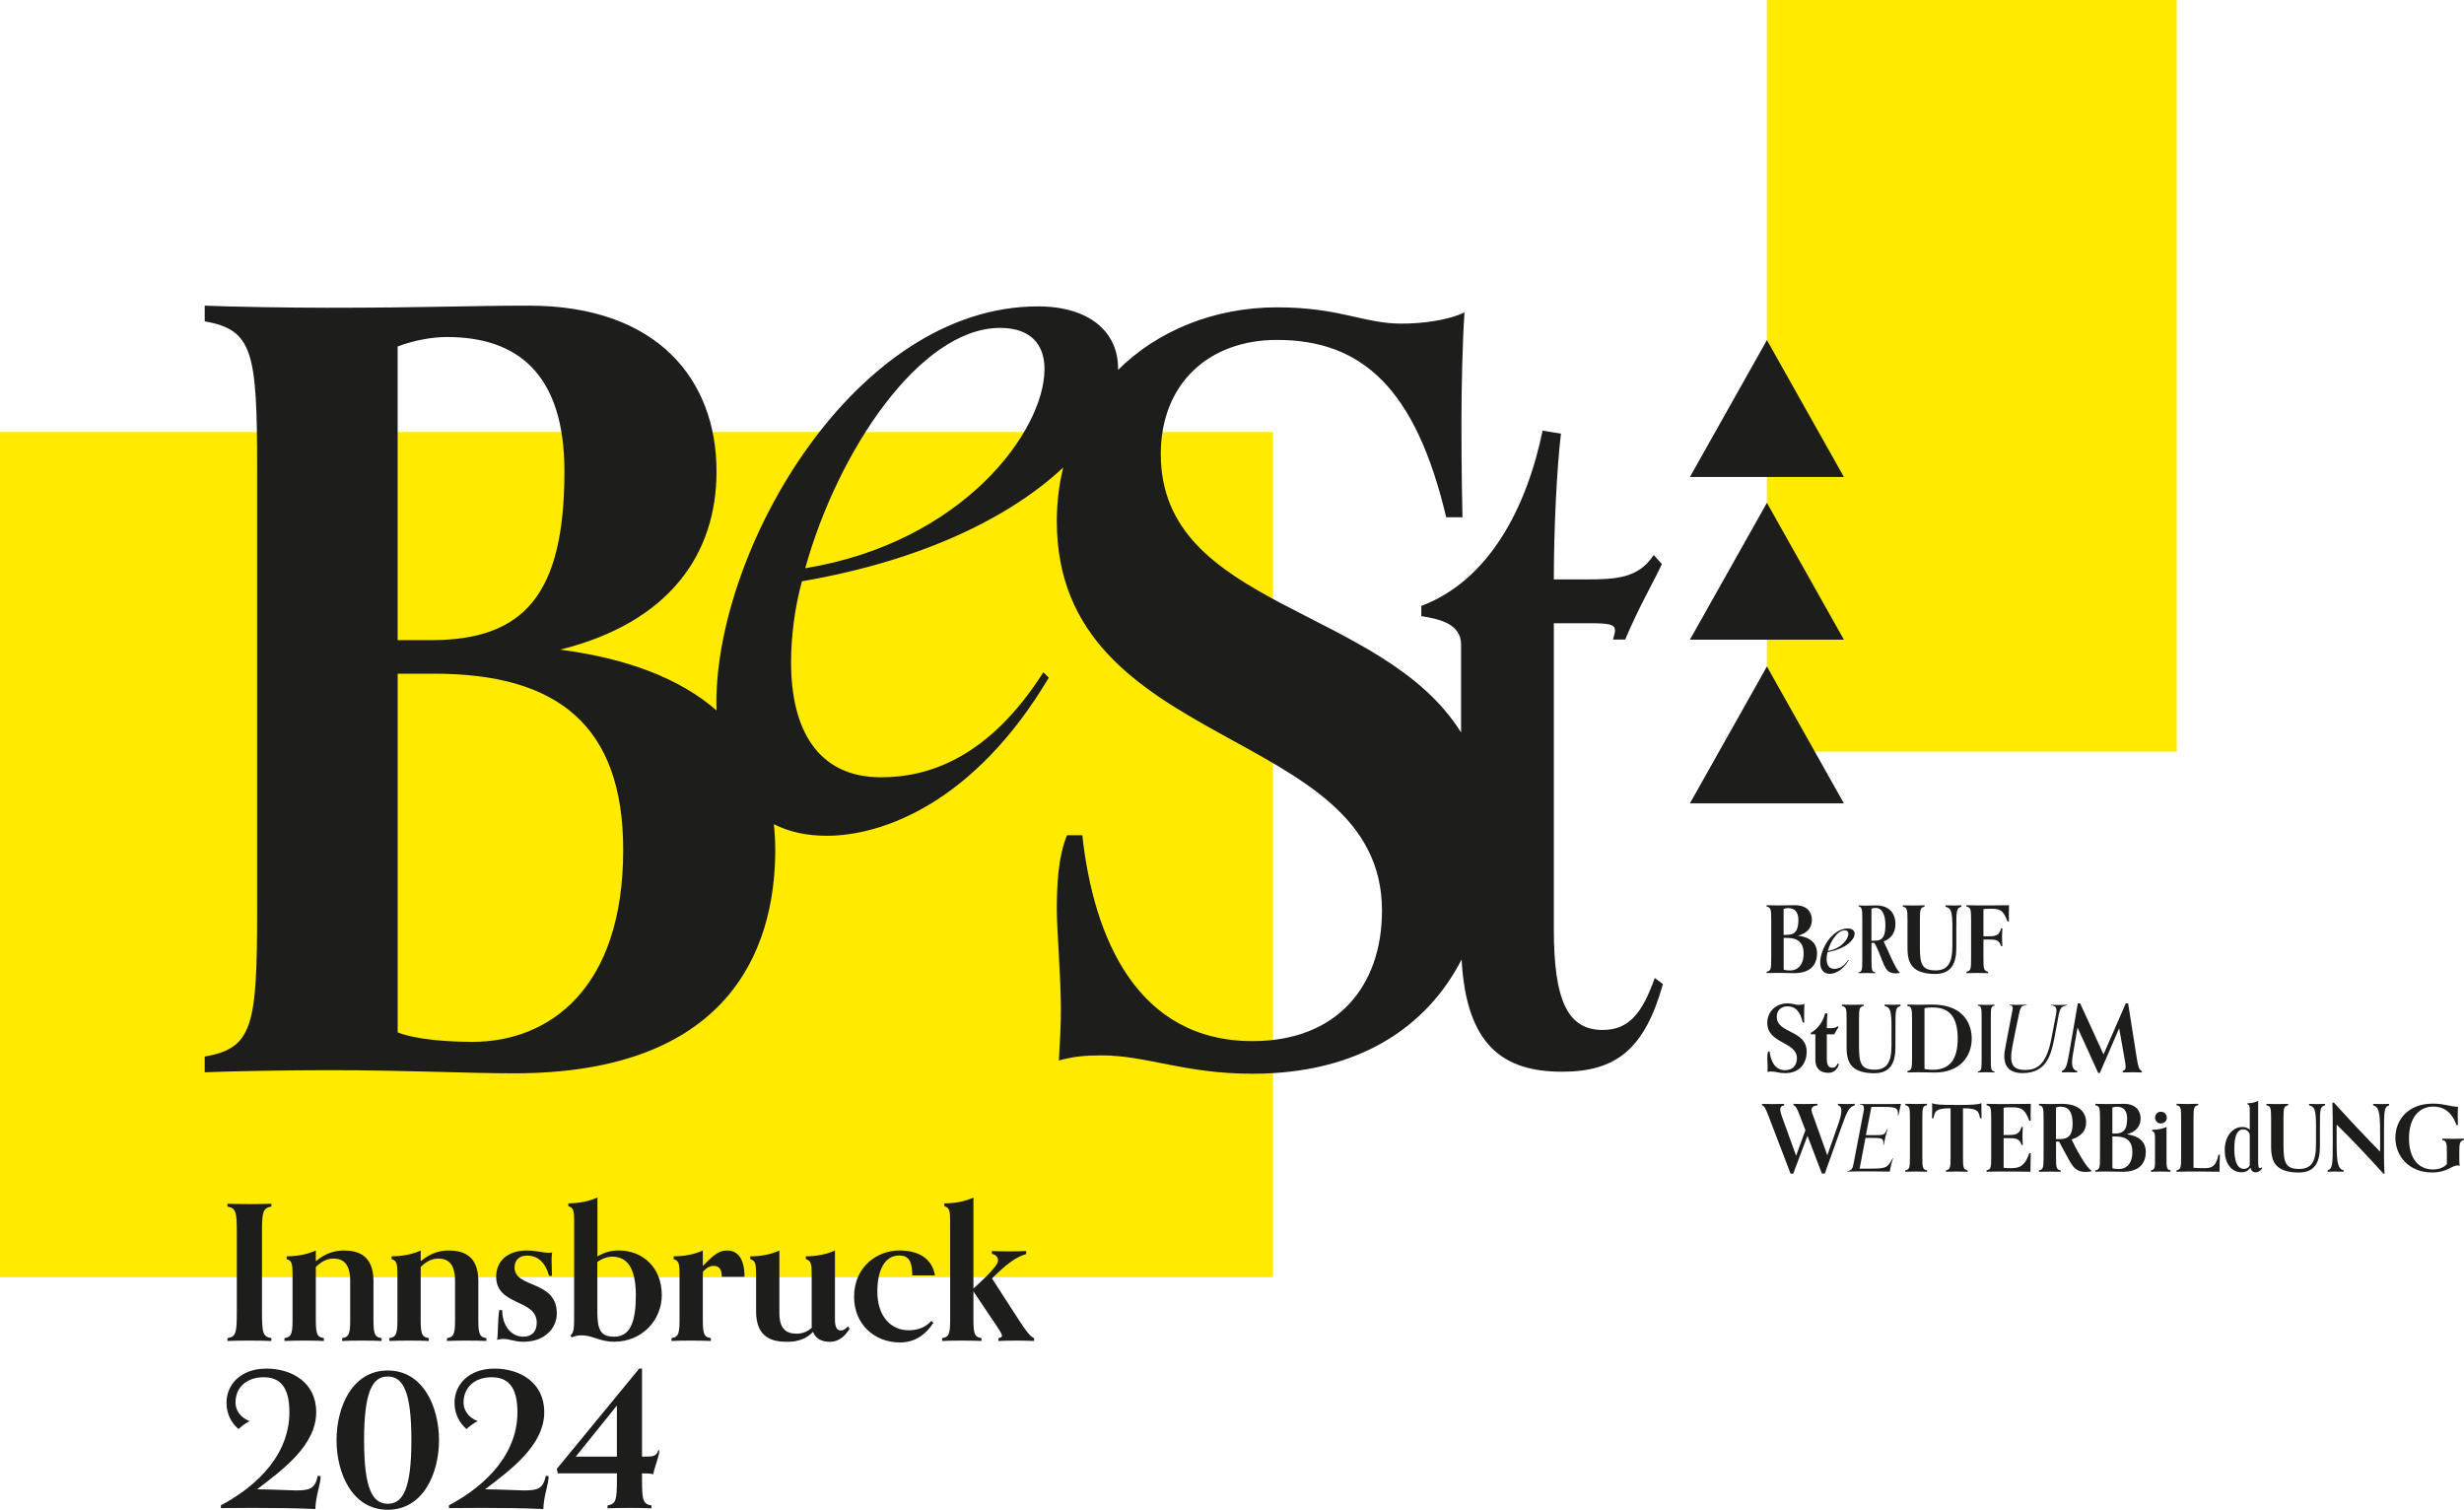 <svg xmlns="http://www.w3.org/2000/svg" id="Ebene_1" data-name="Ebene 1" width="524.9" height="321.61" viewBox="0 0 524.9 321.61"><rect x="376.4" width="87.31" height="160.11" fill="#ffea00" stroke-width="0"></rect><rect y="92.03" width="271.19" height="180.04" fill="#ffea00" stroke-width="0"></rect><g><path d="M352.51,208.32c-2.61,7.38-5.43,11.08-11.08,11.08-7.38,0-10.42-6.08-10.42-21.5v-65.14h7.6c4.13,0,5.43.22,5.43,1.52,0,.43-.22,1.3-.43,1.96h2.6c3.04-7.17,5.43-11.08,7.82-16.07l-1.74-1.95c-3.26,4.99-8.03,5.21-14.55,5.21h-6.73c0-10.86.65-23.88,1.52-31.05l-3.91-.65c-3.47,16.72-11.51,31.92-25.84,37.35v2.17c4.13.65,8.47,1.73,8.47,6.08v18.7c-16.9-27.06-63.97-26.52-63.97-59.3,0-14.98,10.21-24.32,24.75-24.32,18.02,0,29.53,10.21,36.05,37.78h3.47c-.22-9.55-.22-16.72-.22-20.19,0-7.6.22-17.16.65-23.45-3.69,1.74-9.12,2.39-13.46,2.39-8.03,0-13.03-3.47-26.49-3.47s-25.55,5.06-33.86,13.34c0-.13.01-.26.01-.39,0-7.61-6-13.15-17.07-13.15-38.98,0-68.5,51.44-68.5,84.42,0,.56.01,1.1.03,1.65-7.8-6.81-19.07-11.09-33.29-12.95,23.24-5.81,33.29-20.33,33.29-37.98,0-19.44-12.51-35.3-39.99-35.3-12.29,0-21.9.45-42.9.45-8.27,0-21.22-.22-26.14-.45v3.35c10.28,1.79,11.17,6.48,11.17,31.5v93.61c0,25.02-.89,29.71-11.17,31.5v3.35c4.92-.22,17.87-.45,26.14-.45,17.21,0,29.72.67,39.77.67,45.13,0,55.63-25.69,55.63-47.59,0-1.9-.11-3.72-.3-5.49,3.12,1.6,6.86,2.48,11.29,2.48,11.76,0,31.37-6.92,47.28-33.68l-1.15-1.15c-11.77,18.45-24.68,22.37-34.6,22.37-13.61,0-19.15-10.38-19.15-24.45,0-5.31.69-11.3,2.31-17.3,26.45-4.54,44.86-14.11,55.66-24.24-.89,3.64-1.36,7.47-1.36,11.44,0,49.51,69.27,43.21,69.27,82.95,0,16.07-9.55,27.8-27.58,27.8-24.54,0-33.87-21.93-36.26-43.86h-3.26c-1.95,4.78-2.17,10.86-2.17,16.07,0,4.13.87,13.9.87,21.28,0,3.26-.22,6.73-.43,10.64,3.04-.87,5.65-1.09,9.12-1.09,9.55,0,17.59,3.91,32.14,3.91,22.55,0,37.13-9.91,44.53-24.34.99,18.23,8.82,23.91,21.39,23.91,11.51,0,17.59-4.78,21.5-18.67l-1.74-1.3ZM84.72,73.8c3.57-1.34,7.37-2.01,10.5-2.01,15.19,0,25.02,8.04,25.02,28.6,0,26.14-8.49,35.97-28.38,35.97h-7.15v-62.56ZM100.58,221.93c-5.14,0-11.84-.45-15.86-2.01v-76.41h7.82c26.14,0,40.22,10.95,40.22,37.54,0,29.49-15.64,40.89-32.17,40.89M171.53,121.06c6.92-24.91,24.45-51.21,41.52-51.21,6.46,0,9.46,3.46,9.46,8.76,0,13.15-17.3,36.9-50.98,42.44" fill="#1d1d1b" stroke-width="0"></path><polygon points="376.4 72.45 392.8 101.6 376.4 101.6 360 101.6 376.4 72.45" fill="#1d1d1b" stroke-width="0"></polygon><polygon points="376.4 107.11 392.8 136.26 376.4 136.26 360 136.26 376.4 107.11" fill="#1d1d1b" stroke-width="0"></polygon><polygon points="376.4 141.97 392.8 171.13 376.4 171.13 360 171.13 376.4 141.97" fill="#1d1d1b" stroke-width="0"></polygon><path d="M376.33,207c.91-.16.99-.57.99-2.79v-8.29c0-2.21-.08-2.63-.99-2.79v-.3c.43.02,1.58.04,2.31.04,1.86,0,2.71-.04,3.8-.04,2.43,0,3.54,1.4,3.54,3.12,0,1.56-.89,2.85-2.95,3.36,2.57.34,4.05,1.56,4.05,3.78,0,1.94-.93,4.21-4.92,4.21-.89,0-2-.06-3.52-.06-.73,0-1.88.02-2.31.04v-.3ZM380.6,199.15c1.76,0,2.51-.87,2.51-3.18,0-1.82-.87-2.53-2.22-2.53-.28,0-.61.06-.93.18v5.54h.63ZM379.97,199.79v6.76c.36.14.95.18,1.4.18,1.46,0,2.85-1.01,2.85-3.62,0-2.35-1.25-3.32-3.56-3.32h-.69Z" fill="#1d1d1b" stroke-width="0"></path><path d="M387.76,205.01c0-2.83,2.53-7.23,5.87-7.23.95,0,1.46.47,1.46,1.13,0,1.27-1.86,3.22-5.77,3.9-.14.51-.2,1.03-.2,1.48,0,1.21.48,2.09,1.64,2.09.85,0,1.96-.34,2.97-1.92l.1.1c-1.36,2.29-3.04,2.88-4.05,2.88-1.4,0-2.02-1.03-2.02-2.43M389.38,202.56c2.89-.47,4.37-2.51,4.37-3.64,0-.45-.26-.75-.81-.75-1.46,0-2.97,2.25-3.56,4.39" fill="#1d1d1b" stroke-width="0"></path><path d="M404.69,207.24s-.28.1-.87.1c-.45,0-1.13-.04-1.7-.59-.63-.61-.93-1.58-1.78-3.7-.24-.59-.63-1.5-1.05-2.19h-.61v3.5c0,2.35.06,2.61.79,2.75v.2c-.34-.02-1.19-.04-1.76-.04s-1.42.02-1.78.04v-.2c.73-.14.79-.4.79-2.77v-8.48c0-2.17-.06-2.63-.79-2.79v-.2c.38.04,1.21.04,1.82.04.77,0,1.5-.04,1.92-.04,2.75,0,4.11,1.64,4.11,3.95,0,1.68-.77,3.09-2.51,3.72.65,1.21,2.59,6.17,3.42,6.57v.14ZM399.41,200.38c1.64,0,2.23-.89,2.23-3.32,0-2.26-.69-3.66-2.14-3.66-.36,0-.61.06-.83.18v6.8h.73Z" fill="#1d1d1b" stroke-width="0"></path><path d="M415.92,197.89c0-4.07-.34-4.43-1.48-4.74v-.3c.43.02,1.11.04,1.84.04.67,0,1.15-.02,1.56-.04v.3c-1.07.31-1.09.69-1.09,4.76v3.96c0,3.14-.91,5.6-4.49,5.6-2.16,0-3.97-.48-4.92-1.68-.69-.89-.99-2-.99-3.9v-5.95c0-2.21-.08-2.63-.99-2.79v-.3c.43.02,1.58.04,2.31.04s1.88-.02,2.31-.04v.3c-.91.16-.99.57-.99,2.79v5.87c0,3.64.51,4.9,3.34,4.9,2.61,0,3.58-1.58,3.58-5.16v-3.66Z" fill="#1d1d1b" stroke-width="0"></path><path d="M423.53,207.3c-.43-.02-1.58-.04-2.31-.04s-1.88.02-2.31.04v-.3c.91-.16.99-.57.99-2.79v-8.29c0-2.21-.08-2.63-.99-2.79v-.3c.44.02,1.58.04,2.31.04,2.37,0,5.28,0,6.76-.04-.02.49-.04,1.18-.04,1.7,0,.4,0,1.34.02,1.76h-.3c-.95-2.59-1.7-2.71-3.78-2.71-.45,0-1.11.04-1.35.08v5.79h1.11c1.26,0,2.29-.06,2.63-1.68h.3c-.04.59-.08,1.27-.08,1.84,0,.65.04,1.44.08,1.92h-.3c-.38-1.34-1.21-1.4-2.63-1.4h-1.11v4.07c0,2.21.08,2.63.99,2.79v.3Z" fill="#1d1d1b" stroke-width="0"></path><path d="M384.04,217.81c-.59-2.51-1.64-3.44-3.28-3.44-1.32,0-2.26.85-2.26,2.21,0,3.64,6.37,2.77,6.37,7.43,0,2.47-1.44,4.59-4.59,4.59-1.32,0-2.06-.35-2.93-.35-.32,0-.55.02-.83.1.02-.36.04-.67.04-.97,0-.67-.08-1.56-.08-1.94,0-.48.02-1.03.2-1.46h.3c.22,2,1.07,3.99,3.3,3.99,1.64,0,2.51-1.07,2.51-2.53,0-3.62-6.31-3.05-6.31-7.55,0-2.33,1.78-4.15,4.27-4.15,1.22,0,1.68.32,2.41.32.4,0,.89-.06,1.23-.22-.04.57-.06,1.44-.06,2.14,0,.32,0,.97.02,1.84h-.32Z" fill="#1d1d1b" stroke-width="0"></path><path d="M391.74,226.69c-.36,1.21-1.15,1.84-2.25,1.84-1.64,0-2.77-.83-2.77-2.75v-5.46h-.97v-.3c1.7-.99,2.65-2.57,3.06-4.19l.49.1c-.08.63-.14,1.96-.14,3.09h.59c.69,0,1.29,0,1.7-.45l.2.24c-.28.42-.55.83-.91,1.52h-1.58v5.04c0,1.48.34,2.08,1.19,2.08.59,0,.87-.39,1.15-.93l.24.18Z" fill="#1d1d1b" stroke-width="0"></path><path d="M402.95,219.04c0-4.07-.34-4.43-1.48-4.74v-.3c.43.02,1.11.04,1.84.04.67,0,1.15-.02,1.56-.04v.3c-1.07.31-1.09.69-1.09,4.76v3.96c0,3.14-.91,5.6-4.49,5.6-2.16,0-3.97-.48-4.92-1.68-.69-.89-.99-2-.99-3.9v-5.95c0-2.21-.08-2.63-.99-2.79v-.3c.43.02,1.58.04,2.31.04s1.88-.02,2.31-.04v.3c-.91.16-.99.57-.99,2.79v5.87c0,3.64.51,4.9,3.34,4.9,2.61,0,3.58-1.58,3.58-5.16v-3.66Z" fill="#1d1d1b" stroke-width="0"></path><path d="M406.33,228.16c.91-.16.99-.57.99-2.79v-8.29c0-2.21-.08-2.63-.99-2.79v-.3c.43.02,1.58.04,2.31.04,1.01,0,1.9-.04,2.95-.04,7.22,0,8.44,4.73,8.44,7.24,0,3.93-2.65,7.24-7.87,7.24-.89,0-2.25-.06-3.52-.06-.73,0-1.88.02-2.31.04v-.3ZM409.97,227.7c.36.14,1.15.18,1.76.18,3.56,0,5.32-2.14,5.32-6.64,0-6.39-3.54-6.64-5.62-6.64-.28,0-1.15.06-1.46.18v12.93Z" fill="#1d1d1b" stroke-width="0"></path><path d="M424.89,228.45c-.34-.02-1.19-.04-1.76-.04s-1.42.02-1.78.04v-.2c.71-.14.79-.4.79-2.29v-9.45c0-1.9-.08-2.16-.79-2.29v-.2c.36.02,1.19.04,1.78.04s1.42-.02,1.76-.04v.2c-.69.14-.79.39-.79,2.29v9.45c0,1.9.1,2.16.79,2.29v.2Z" fill="#1d1d1b" stroke-width="0"></path><path d="M428.43,225.17c0,2.02.99,2.75,2.93,2.75,2.17,0,4.49-.63,5.63-6.62l.87-4.53c.12-.55.22-1.13.22-1.52,0-.61-.18-.99-1.19-1.11l.02-.1c.42.02,1.05.04,1.78.04.67,0,1.23-.02,1.66-.04l-.02.1c-1.18.3-1.46.36-1.88,2.61l-.53,2.91c-.85,4.57-1.56,8.93-7.08,8.93-3.08,0-3.87-1.78-3.87-3.56,0-.65.1-1.29.26-2.1l1.34-7.02c.1-.49.18-.85.2-1.11,0-.45-.14-.61-.65-.69l.02-.1c.26.02.81.04,1.54.04.83,0,1.66-.02,2.08-.04l-.02.1c-1.03.12-1.29.22-1.62,1.8-1.6,7.63-1.68,8.15-1.68,9.25" fill="#1d1d1b" stroke-width="0"></path><path d="M456.29,228.45c-.42-.02-1.38-.04-2.06-.04-.73,0-1.6.02-2.04.04v-.3c.45-.12.63-.38.63-.93,0-.4-.1-.97-.24-1.74l-1.14-6.44-4.12,9.53h-.34l-4.41-9.69-1.01,5.87c-.1.59-.15,1.11-.15,1.56,0,1.01.29,1.64,1.08,1.84v.3c-.43-.02-1.22-.04-1.96-.04-.67,0-.89.02-1.3.04v-.3c.85-.28,1.13-1.33,1.5-3.46l1.9-10.95h.5l4.98,10.87,4.74-10.87h.5l1.84,11.65c.22,1.36.42,2.53,1.09,2.77v.3Z" fill="#1d1d1b" stroke-width="0"></path><path d="M388.12,250l-3.08-8.05-3.03,8.05h-.57l-4.67-12.2c-.67-1.78-.97-2.27-1.42-2.35v-.3c.42.02,1.42.04,2.1.04.73,0,2.19-.02,2.63-.04v.3c-.61.12-.83.38-.83.83,0,.28.04.73.36,1.58l3.01,8.34,1.98-5.44-1.13-2.97c-.67-1.78-.97-2.27-1.42-2.35v-.3c.42.02,1.42.04,2.1.04.73,0,2.59-.02,3.03-.04v.3c-.93.16-1.27.43-1.27.95,0,.36.16.83.4,1.46l2.96,8.25,2.43-6.94c.34-.97.56-1.94.56-2.59,0-.57-.2-1.01-.73-1.13v-.3c.43.02,1.29.04,2.02.04.67,0,1.15-.02,1.56-.04v.3c-1.11.38-1.54,1.01-2.67,4.17l-3.71,10.38h-.57Z" fill="#1d1d1b" stroke-width="0"></path><path d="M397.49,241.81h1.8c2.16,0,2.14-.06,2.73-1.29h.1c-.2.63-.32.95-.45,1.6-.08.34-.26,1.09-.38,1.76h-.1c0-.14.02-.3.02-.42,0-1.05-.3-1.07-3.12-1.07h-.69l-1.25,6.55h2.35c3.44,0,3.66-.24,4.67-2.22h.1c-.3.87-.57,1.96-.69,2.85-2.18-.04-4.33-.04-6.51-.04-1.5,0-2.14.02-2.55.04v-.1c1.03-.18,1.15-.59,1.38-1.8l2.04-10.62c.08-.41.14-.67.14-.91-.02-.69-.26-.79-.87-.89v-.1c.39.02,1.03.04,2.45.04,3.03,0,5.4,0,6.31-.04-.26.89-.32,1.58-.57,2.45h-.1c.02-.12.02-.22.02-.32,0-1.5-.65-1.5-4.43-1.5h-1.23l-1.17,6.01Z" fill="#1d1d1b" stroke-width="0"></path><path d="M410.5,249.6c-.44-.02-1.58-.04-2.31-.04s-1.88.02-2.31.04v-.3c.91-.16.99-.57.99-2.79v-8.29c0-2.21-.08-2.63-.99-2.79v-.3c.43.02,1.58.04,2.31.04s1.88-.02,2.31-.04v.3c-.91.16-.99.57-.99,2.79v8.29c0,2.21.08,2.63.99,2.79v.3Z" fill="#1d1d1b" stroke-width="0"></path><path d="M419.16,249.6c-.44-.02-1.58-.04-2.31-.04s-1.88.02-2.31.04v-.3c.91-.16.99-.57.99-2.79v-10.42h-.22c-2.95,0-3.16.69-3.42,2.12h-.32c.02-.47.04-1.29.04-2.12,0-.38-.02-.75-.02-1.09.69.3,1.9.38,5.3.38,3.06,0,4.53-.08,5.22-.38,0,.34-.02.71-.02,1.09,0,.83.02,1.64.04,2.12h-.32c-.26-1.42-.48-2.12-3.42-2.12h-.22v10.42c0,2.21.08,2.63.99,2.79v.3Z" fill="#1d1d1b" stroke-width="0"></path><path d="M432.6,245.63c-.02.95-.06,2.65-.06,3.97-1.48-.04-4.67-.04-7.04-.04-.73,0-1.88.02-2.31.04v-.3c.91-.16.99-.57.99-2.79v-8.28c0-2.22-.08-2.63-.99-2.79v-.3c.43.02,1.58.04,2.31.04,2.37,0,5.64,0,7.12-.04-.02.49-.04,1.35-.04,2.19,0,.51,0,1.01.02,1.42h-.3c-1.03-2.87-2.05-2.87-4.13-2.87-.45,0-1.11.04-1.34.08v5.81h1.17c1.29,0,2.22-.14,2.63-1.7h.29c-.03.59-.08,1.27-.08,1.84,0,.79.04,1.52.08,2h-.29c-.28-1.36-1.35-1.46-2.63-1.46h-1.17v6.31c.24.04.89.08,1.34.08,1.78,0,3.12-.14,4.13-3.22h.3Z" fill="#1d1d1b" stroke-width="0"></path><path d="M445.52,249.46s-.18.18-1.21.18c-.47,0-1.4-.04-2.19-.69-.89-.73-1.54-2.22-3.48-5.77h-.65v3.34c0,2.21.08,2.63.99,2.79v.3c-.44-.02-1.58-.04-2.32-.04s-1.88.02-2.31.04v-.3c.91-.16.99-.57.99-2.79v-8.29c0-2.21-.08-2.63-.99-2.79v-.3c.44.02,1.58.04,2.34.04,1.07,0,1.93-.04,2.49-.04,3.5,0,5.22,1.6,5.22,3.96,0,1.7-.91,2.89-3.09,3.64.87,1.9,3.28,6.25,4.21,6.56v.16ZM438.87,242.64c1.92,0,2.65-1.03,2.65-3.32,0-2.41-.81-3.58-2.57-3.58-.45,0-.77.08-.97.18v6.72h.89Z" fill="#1d1d1b" stroke-width="0"></path><path d="M446.37,249.31c.91-.16.99-.57.99-2.79v-8.29c0-2.21-.08-2.63-.99-2.79v-.3c.43.02,1.58.04,2.31.04,1.86,0,2.71-.04,3.79-.04,2.43,0,3.54,1.4,3.54,3.12,0,1.56-.89,2.85-2.95,3.36,2.57.34,4.05,1.56,4.05,3.78,0,1.94-.93,4.21-4.92,4.21-.89,0-2-.06-3.52-.06-.73,0-1.88.02-2.31.04v-.3ZM450.63,241.46c1.76,0,2.51-.87,2.51-3.18,0-1.82-.87-2.53-2.22-2.53-.28,0-.61.06-.93.18v5.54h.63ZM450,242.09v6.76c.35.14.95.18,1.4.18,1.46,0,2.85-1.01,2.85-3.62,0-2.35-1.25-3.32-3.56-3.32h-.69Z" fill="#1d1d1b" stroke-width="0"></path><path d="M462.38,249.6c-.44-.02-1.35-.04-2.08-.04s-1.64.02-2.07.04v-.3c.59-.12.85-.22.85-1.8v-4.75c0-1.21-.02-1.62-.61-1.78v-.3c1.13,0,2.22-.22,3.06-.61v7.44c0,1.58.26,1.68.85,1.8v.3ZM460.3,239.32c-.67,0-1.21-.53-1.21-1.21,0-.75.53-1.29,1.21-1.29.75,0,1.29.53,1.29,1.29,0,.67-.53,1.21-1.29,1.21" fill="#1d1d1b" stroke-width="0"></path><path d="M472.9,245.98c-.02.67-.08,2.35-.08,3.62-1.48-.04-4.49-.04-6.86-.04-.73,0-1.88.02-2.31.04v-.3c.91-.16.99-.57.99-2.79v-8.29c0-2.21-.08-2.63-.99-2.79v-.3c.43.02,1.58.04,2.31.04s1.88-.02,2.31-.04v.3c-.91.16-.99.57-.99,2.79v10.54c.63.06,1.74.08,2.29.08,1.34,0,2.49-.14,3.03-2.87h.3Z" fill="#1d1d1b" stroke-width="0"></path><path d="M481.93,248.81c-.29.49-.75.91-1.4.91-.55,0-.95-.3-1.14-.99-.53.77-1.15.99-1.88.99-2.25,0-3.58-2.04-3.58-4.69,0-2.85,1.54-4.96,3.78-4.96.67,0,1.15.2,1.55.59v-4.01c0-.97-.02-1.29-.52-1.42v-.2c.83-.02,1.68-.18,2.31-.53v12.12c0,1.76.02,2.22.39,2.22.14,0,.24-.06.38-.2l.11.18ZM479.25,241.65c-.2-.65-.69-1.07-1.38-1.07-1.19,0-1.9,1.21-1.9,4.09s.73,4.33,2.04,4.33c.45,0,.95-.16,1.25-.77v-6.58Z" fill="#1d1d1b" stroke-width="0"></path><path d="M493.38,240.19c0-4.07-.34-4.43-1.48-4.74v-.3c.44.02,1.11.04,1.84.04.68,0,1.15-.02,1.56-.04v.3c-1.07.31-1.09.69-1.09,4.76v3.96c0,3.14-.91,5.6-4.49,5.6-2.16,0-3.98-.48-4.92-1.68-.69-.89-.99-2-.99-3.9v-5.95c0-2.21-.08-2.63-.99-2.79v-.3c.43.02,1.58.04,2.31.04s1.88-.02,2.31-.04v.3c-.91.16-.99.57-.99,2.79v5.87c0,3.64.52,4.9,3.34,4.9,2.61,0,3.58-1.58,3.58-5.16v-3.66Z" fill="#1d1d1b" stroke-width="0"></path><path d="M507.72,250c-2.77-3.06-6.64-7.24-9.95-10.44v4.01c0,4.35.34,5.42,1.48,5.73v.3c-.43-.02-1.11-.04-1.84-.04-.67,0-1.14.02-1.56.04v-.3c1.07-.32,1.09-1.4,1.09-5.75,0-5.14,0-6.74-.08-8.66h.34c3.01,3.34,6.8,7.38,9.83,10.44v-4.15c0-4.47-.34-5.42-1.48-5.73v-.3c.44.02,1.11.04,1.84.04.68,0,1.15-.02,1.56-.04v.3c-1.07.31-1.09,1.28-1.09,5.75v4.77c0,1.32.02,2.67.11,4.03h-.25Z" fill="#1d1d1b" stroke-width="0"></path><path d="M523.95,248.34c-.12-.08-.28-.08-.42-.08-1.27,0-2.19,1.5-5.42,1.5-4.92,0-7.83-3.48-7.83-7.39,0-3.64,2.53-7.28,8.02-7.28,2.35,0,3.74.67,5.32.67-.04.55-.06,1.29-.06,2.05s.02,1.33.04,1.86h-.3c-1.11-3.14-3.09-3.95-4.9-3.95-3.14,0-5.22,2.43-5.22,6.8s2.15,6.6,5.08,6.6c1.22,0,2.29-.38,2.99-1.13v-2.35c0-2.21-.08-2.63-.99-2.79v-.3c.44.02,1.58.04,2.31.04s1.88-.02,2.31-.04v.3c-.91.16-.99.69-.99,2.91,0,1.34,0,2.08.1,2.49l-.06.08Z" fill="#1d1d1b" stroke-width="0"></path></g><g><path d="M131.41,310.29h-8.76l8.76-10.87v10.87ZM138.77,320.69c-1.84-.32-2-1.16-2-5.64v-1.2c1.04,0,1.96.04,2.4.2.2-1.44,1.28-3.72,1.28-5.12h-.2c-.48,1.36-1.08,1.36-3.48,1.36v-18.75h-.6l-17.55,21.35.2.96h12.6v1.2c0,4.48-.16,5.32-2,5.64v.6c.88-.04,3.2-.08,4.68-.08s3.8.04,4.68.08v-.6ZM116.26,314.41c-.56,2.76-1.76,3.08-4.68,3.08-1.24,0-4.36-.2-8.24-.24,5.6-4.24,12.6-9.44,12.6-16.43,0-6.4-5.28-9.28-10.59-9.28-5.6,0-8.52,3.52-8.52,7.24,0,2.48,1.04,4.32,2.56,5.64.48-.44,1.44-1.28,2.4-1.68-2.08-.8-3.04-2.4-3.04-3.96,0-3.44,2.6-5.4,5.96-5.4s5.52,1.84,5.52,7.44c0,10.39-9,16.91-14.59,19.83v.6c.48,0,4.64-.04,6.72-.04,4.2,0,9.19.04,13.39.24.08-3,1.12-5.04,1.12-7.04h-.6ZM82.6,320.33c-3.24,0-5.04-3.16-5.04-13.55s1.8-13.56,5.04-13.56,5.04,3.16,5.04,13.56-1.8,13.55-5.04,13.55M82.6,321.61c7.56,0,10.92-7.76,10.92-14.83s-3.36-14.84-10.92-14.84-10.91,7.76-10.91,14.84,3.36,14.83,10.91,14.83M67.68,314.41c-.56,2.76-1.76,3.08-4.68,3.08-1.24,0-4.36-.2-8.24-.24,5.6-4.24,12.6-9.44,12.6-16.43,0-6.4-5.28-9.28-10.6-9.28-5.6,0-8.51,3.52-8.51,7.24,0,2.48,1.04,4.32,2.56,5.64.48-.44,1.44-1.28,2.4-1.68-2.08-.8-3.04-2.4-3.04-3.96,0-3.44,2.6-5.4,5.96-5.4s5.52,1.84,5.52,7.44c0,10.39-9,16.91-14.59,19.83v.6c.48,0,4.64-.04,6.72-.04,4.2,0,9.2.04,13.4.24.08-3,1.12-5.04,1.12-7.04h-.6Z" fill="#1d1d1b" stroke-width="0"></path><path d="M220.29,285.05c-.96-.44-1.64-1.32-5.48-7.32l-3.48-5.4c3.28-3.28,5.16-4.56,7.28-5.2v-.64c-.96.04-2.16.08-3.56.08s-2.84-.04-3.76-.08v.6c.88.16,1.32.76,1.32,1.4,0,.76-.92,2.04-5.24,6v-19.39c-1.72.8-3.92,1.24-6.2,1.24v.6c1.2.32,1.24,1.16,1.24,3.6v20.87c0,3.2-.52,3.4-1.72,3.64v.6c.88-.04,2.72-.08,4.2-.08s3.32.04,4.2.08v-.6c-1.2-.24-1.72-.44-1.72-3.64v-6.32l4.92,7.32c.52.8,1.16,1.72,1.16,2.12,0,.28-.24.44-.76.52v.6c1.08-.04,2.2-.08,3.96-.08.96,0,2.6.04,3.64.08v-.6ZM198.42,281.37c-1.4,1.52-3.04,2-4.88,2-3.76,0-6.64-2.96-6.64-8.24,0-4.72,1.64-7.68,4.64-7.68,2.12,0,2.76,1.28,2.8,4.24h4.84c-.64-3.64-3.52-5.32-7.64-5.32-4.48,0-9.6,3.32-9.6,9.88,0,5.92,4.44,9.72,9.76,9.72,3.2,0,5.48-1.64,7.12-4.16l-.4-.44ZM180.67,282.53c-.52.56-1,.88-1.56.88-.8,0-1.24-.68-1.24-2.28v-14.75c-1.72.8-3.92,1.24-6.2,1.24v.6c1.2.32,1.24,1.16,1.24,3.6v10.08c0,.32,0,.6.04.88-.76.8-1.92,1.32-3.24,1.32-2.16,0-3.68-.96-3.68-4.4v-13.31c-1.72.8-3.92,1.24-6.2,1.24v.6c1.2.32,1.24,1.16,1.24,3.6v7.52c0,5.92,3.84,6.48,6.68,6.48,2.44,0,4.16-.76,5.44-2.12.6,1.6,2.08,2.12,3.6,2.12,2.28,0,3.56-1.76,4.2-2.76l-.32-.52ZM151.44,285.05c-1.2-.24-1.72-.44-1.72-3.64v-10.47c.8-.92,1.52-1.28,2.32-1.28,1.04,0,1.72.56,1.72,2.32h4.84c0-4.28-1.76-5.6-3.64-5.6s-2.92.96-5.24,3.28v-3.28c-1.72.8-3.92,1.24-6.2,1.24v.6c1.2.32,1.24,1.16,1.24,3.6v9.59c0,3.2-.52,3.4-1.72,3.64v.6c.88-.04,2.72-.08,4.2-.08s3.32.04,4.2.08v-.6ZM127.25,268.82c1-.72,2.08-1.12,3.2-1.12,3,0,5,2.16,5,8.2,0,5.2-.96,8.84-4.6,8.84-2.76,0-3.6-1.28-3.6-5.2v-10.71ZM121.78,284.89c.76-.32,1.36-.44,2.08-.44,2.52,0,3.76,1.36,7,1.36,5.96,0,10.12-4.64,10.12-9.92,0-5.92-4.08-9.52-9.19-9.52-1.56,0-3.12.4-4.52,1.28v-12.56c-1.72.8-3.92,1.24-6.2,1.24v.6c1.2.32,1.24,1.16,1.24,3.6v18.35c0,4.36,0,4.8-.8,5.64l.28.36ZM117.58,271.78c-.04-1.28-.08-2.64-.08-3.44,0-.56.04-1.12.12-1.52-.24.04-.48.04-.72.04-1.4,0-2.6-.48-4.68-.48-4.16,0-6.52,2.32-6.52,5.56,0,6.32,8.64,4.68,8.64,9.84,0,1.92-1.12,2.96-2.84,2.96-2.68,0-4.52-2.44-4.52-5.68h-.6c-.36,1.6-.24,5.04-.48,6.36.48-.16.96-.2,1.36-.2,1.32,0,2.36.6,4.24.6,4.72,0,7.12-3.04,7.12-6.04,0-7.16-9-5.28-9-9.79,0-1.6,1.04-2.52,2.64-2.52,2.24,0,3.88,1.32,4.72,4.32h.6ZM103.62,285.05c-1.2-.24-1.72-.44-1.72-3.64v-8.51c0-5.72-3.56-6.52-6.32-6.52-1.8,0-3.8.48-5.96,2.28v-2.28c-1.72.8-3.92,1.24-6.2,1.24v.6c1.2.32,1.24,1.16,1.24,3.6v9.59c0,3.2-.52,3.4-1.72,3.64v.6c.88-.04,2.72-.08,4.2-.08s3.32.04,4.2.08v-.6c-1.2-.24-1.72-.44-1.72-3.64v-11.51c1.04-1.08,2.32-1.8,3.72-1.8,2.36,0,3.6,1.36,3.6,4.8v8.51c0,3.2-.52,3.4-1.72,3.64v.6c.88-.04,2.72-.08,4.2-.08s3.32.04,4.2.08v-.6ZM81.28,285.05c-1.2-.24-1.72-.44-1.72-3.64v-8.51c0-5.72-3.56-6.52-6.32-6.52-1.8,0-3.8.48-5.96,2.28v-2.28c-1.72.8-3.92,1.24-6.2,1.24v.6c1.2.32,1.24,1.16,1.24,3.6v9.59c0,3.2-.52,3.4-1.72,3.64v.6c.88-.04,2.72-.08,4.2-.08s3.32.04,4.2.08v-.6c-1.2-.24-1.72-.44-1.72-3.64v-11.51c1.04-1.08,2.32-1.8,3.72-1.8,2.36,0,3.6,1.36,3.6,4.8v8.51c0,3.2-.52,3.4-1.72,3.64v.6c.88-.04,2.72-.08,4.2-.08s3.32.04,4.2.08v-.6ZM57.81,285.05c-1.84-.32-2-1.16-2-5.64v-16.75c0-4.48.16-5.32,2-5.64v-.6c-.88.04-3.2.08-4.68.08s-3.8-.04-4.68-.08v.6c1.84.32,2,1.16,2,5.64v16.75c0,4.48-.16,5.32-2,5.64v.6c.88-.04,3.2-.08,4.68-.08s3.8.04,4.68.08v-.6Z" fill="#1d1d1b" stroke-width="0"></path></g></svg>